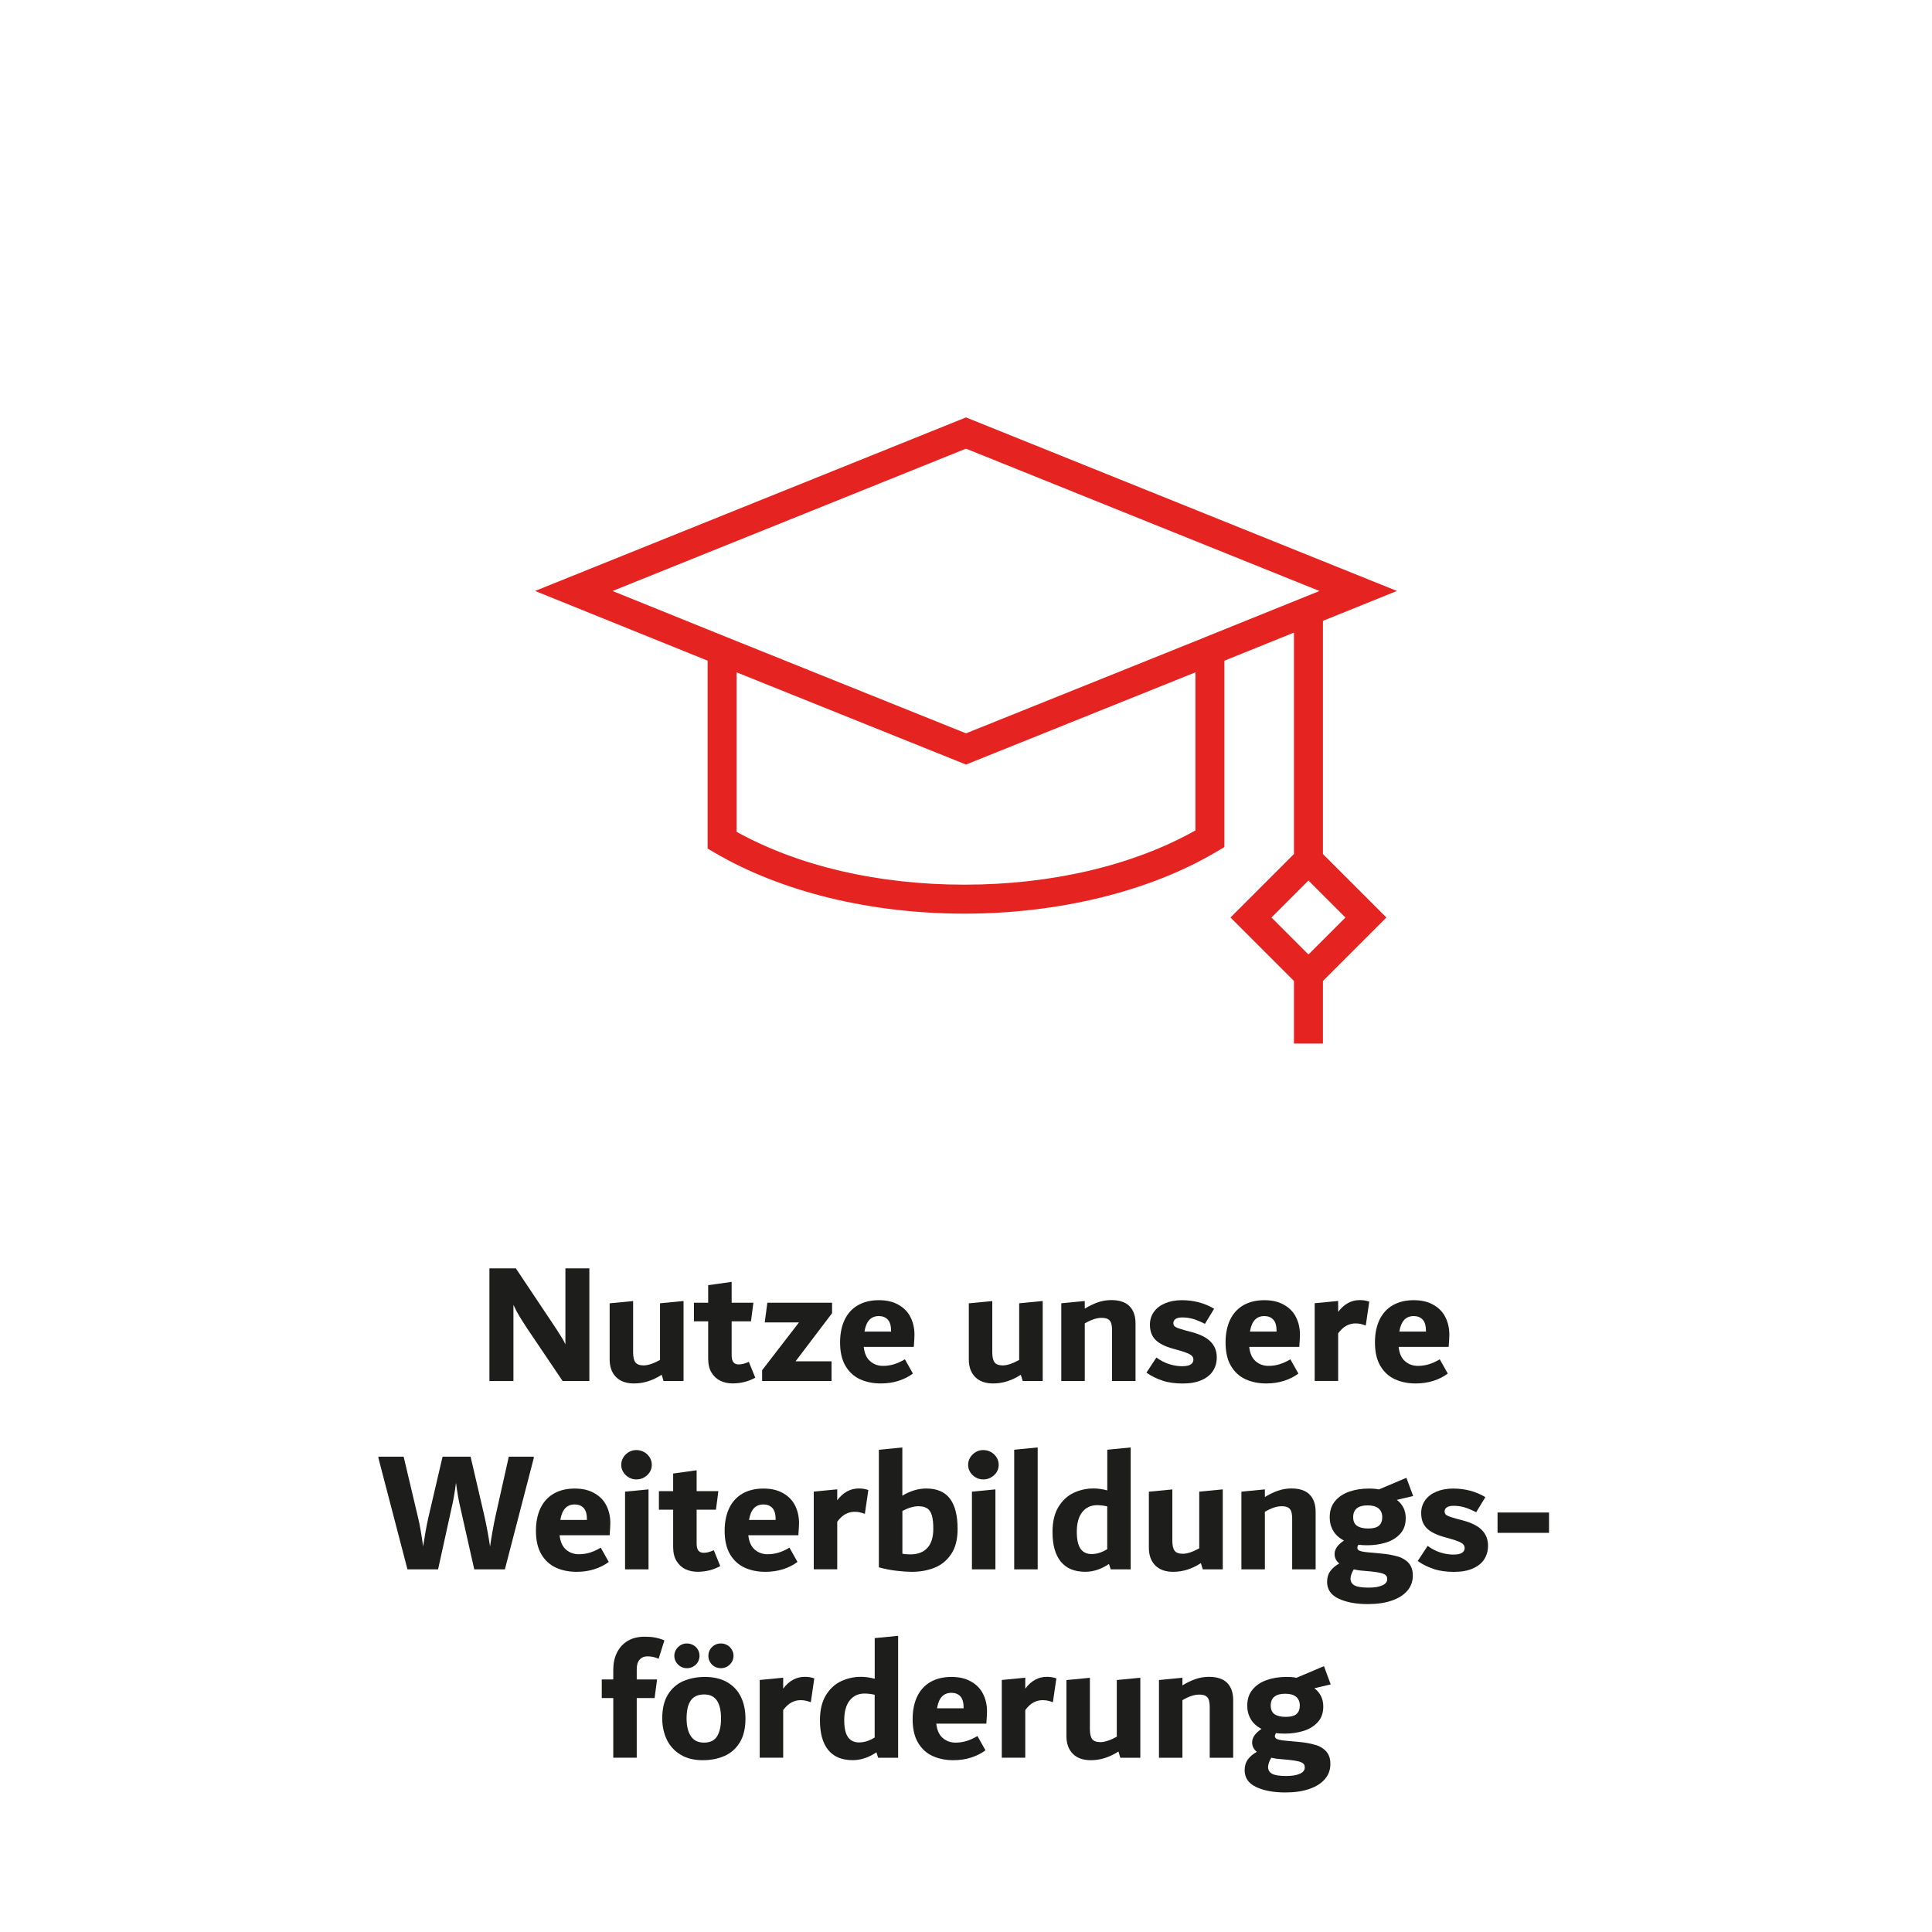 <?xml version="1.0" encoding="UTF-8"?><svg id="Ebene_1" xmlns="http://www.w3.org/2000/svg" viewBox="0 0 400 400"><defs><style>.cls-1{fill:#1d1d1b;}.cls-1,.cls-2{stroke-width:0px;}.cls-2{fill:#e52320;}</style></defs><path class="cls-1" d="m122.02,262.59v23.33h-5.54l-7.33-10.87c-.63-.96-1.16-1.79-1.59-2.5-.43-.71-.86-1.51-1.26-2.39v15.77h-4.97v-23.33h5.47l7.98,11.95c.1.14.31.47.65.99.34.52.64,1,.92,1.46.28.46.51.9.71,1.33v-15.73h4.97Z"/><path class="cls-1" d="m141.52,269.36v16.56h-4.14l-.39-1.29c-1.86,1.2-3.76,1.8-5.71,1.8-1.61,0-2.86-.44-3.74-1.33-.88-.89-1.32-2.11-1.32-3.67v-11.59l4.86-.47v10.62c0,.96.16,1.65.47,2.07.32.42.89.63,1.71.63.88,0,2.01-.37,3.39-1.12v-11.74l4.86-.47Z"/><path class="cls-1" d="m156.38,285.23c-1.41.79-2.99,1.19-4.73,1.19-.88,0-1.7-.17-2.46-.52-.75-.35-1.37-.91-1.85-1.67s-.72-1.74-.72-2.92v-7.74h-2.95v-3.85h2.95v-3.64l4.86-.68v4.32h4.5l-.5,3.85h-4v6.98c0,.72.13,1.22.38,1.51s.61.43,1.06.43c.33,0,.66-.04.97-.12s.7-.22,1.15-.41l1.33,3.28Z"/><path class="cls-1" d="m172.27,269.72v2.16l-7.56,9.97h7.45v4.07h-14.37v-2.23l7.63-9.9h-7.09l.54-4.07h13.39Z"/><path class="cls-1" d="m189.2,278.86h-10.37c.14,1.34.59,2.33,1.33,2.97.74.64,1.63.96,2.66.96.77,0,1.51-.11,2.23-.32.72-.22,1.49-.56,2.3-1.04l1.66,2.95c-.86.65-1.86,1.15-2.99,1.51-1.13.36-2.35.54-3.67.54-1.58,0-3.01-.29-4.27-.86-1.26-.58-2.27-1.49-3.02-2.75s-1.13-2.89-1.13-4.88c0-1.82.32-3.39.95-4.71.64-1.32,1.56-2.32,2.77-3.01,1.21-.69,2.65-1.03,4.3-1.03s2.93.31,4.05.94c1.12.62,1.95,1.47,2.5,2.55s.83,2.3.83,3.67c0,.48-.05,1.32-.14,2.52Zm-9.2-5.6c-.5.52-.84,1.33-1.02,2.43h5.51v-.11c0-1.1-.23-1.89-.69-2.38-.46-.48-1.07-.72-1.84-.72-.81,0-1.46.26-1.96.77Z"/><path class="cls-1" d="m215.88,269.36v16.56h-4.14l-.39-1.29c-1.85,1.2-3.76,1.8-5.71,1.8-1.61,0-2.86-.44-3.74-1.33-.88-.89-1.32-2.11-1.32-3.67v-11.59l4.86-.47v10.62c0,.96.16,1.65.47,2.07s.89.63,1.71.63c.88,0,2.01-.37,3.39-1.12v-11.74l4.86-.47Z"/><path class="cls-1" d="m233.84,270.42c.84.83,1.26,2.04,1.26,3.62v11.88h-4.86v-10.44c0-.67-.07-1.19-.2-1.57-.13-.37-.36-.64-.67-.81-.32-.17-.77-.25-1.35-.25-.97,0-2.12.38-3.43,1.15v11.92h-4.86v-16.09l4.86-.47v1.58c.89-.55,1.79-.98,2.69-1.3s1.84-.47,2.8-.47c1.66,0,2.91.41,3.76,1.24Z"/><path class="cls-1" d="m240.76,285.86c-1.21-.37-2.35-.93-3.4-1.67l2.06-3.13c.89.65,1.79,1.11,2.71,1.39.92.28,1.79.41,2.64.41.79,0,1.38-.12,1.75-.36.37-.24.56-.56.56-.97,0-.27-.07-.5-.22-.7-.14-.2-.44-.41-.88-.61-.45-.2-1.1-.43-1.97-.67l-1.05-.29c-1.74-.48-2.98-1.1-3.74-1.87-.76-.77-1.14-1.81-1.14-3.13,0-1.01.28-1.89.83-2.66.55-.77,1.33-1.36,2.34-1.78s2.16-.63,3.46-.63c2.45,0,4.67.59,6.66,1.77l-1.9,3.13c-1-.5-1.84-.85-2.52-1.04-.68-.19-1.41-.29-2.19-.29-.61,0-1.06.11-1.37.32-.3.22-.46.49-.46.83,0,.24.06.44.18.59.12.16.35.3.67.43.33.13.84.29,1.55.49l1.2.32c1.87.48,3.24,1.15,4.1,2.02.86.87,1.29,1.96,1.29,3.28,0,1.03-.26,1.96-.77,2.77s-1.31,1.46-2.38,1.93c-1.07.47-2.37.7-3.91.7s-2.91-.19-4.12-.56Z"/><path class="cls-1" d="m269.01,278.86h-10.37c.14,1.34.59,2.33,1.33,2.97.74.64,1.63.96,2.66.96.77,0,1.51-.11,2.23-.32.72-.22,1.49-.56,2.3-1.04l1.66,2.95c-.86.65-1.86,1.15-2.99,1.51-1.13.36-2.35.54-3.67.54-1.58,0-3.01-.29-4.27-.86s-2.27-1.49-3.02-2.75c-.76-1.26-1.13-2.89-1.13-4.88,0-1.82.32-3.39.95-4.71s1.56-2.32,2.77-3.01c1.21-.69,2.65-1.03,4.3-1.03s2.93.31,4.05.94c1.12.62,1.95,1.47,2.5,2.55.55,1.08.83,2.3.83,3.67,0,.48-.05,1.32-.14,2.52Zm-9.2-5.6c-.5.52-.84,1.33-1.02,2.43h5.51v-.11c0-1.1-.23-1.89-.69-2.38-.46-.48-1.07-.72-1.84-.72-.81,0-1.46.26-1.96.77Z"/><path class="cls-1" d="m283.49,269.5l-.72,4.93c-.39-.14-.74-.25-1.05-.32-.31-.07-.68-.11-1.09-.11-.63,0-1.24.15-1.83.45-.59.3-1.18.83-1.75,1.6v9.86h-4.86v-16.09l4.86-.47v2.27c1.21-1.63,2.7-2.45,4.49-2.45.7,0,1.35.11,1.96.32Z"/><path class="cls-1" d="m299.94,278.86h-10.37c.14,1.34.59,2.33,1.33,2.97.74.64,1.63.96,2.66.96.77,0,1.51-.11,2.23-.32.72-.22,1.49-.56,2.3-1.04l1.66,2.95c-.86.65-1.86,1.15-2.99,1.51-1.13.36-2.35.54-3.67.54-1.58,0-3.01-.29-4.27-.86-1.26-.58-2.27-1.49-3.02-2.75s-1.13-2.89-1.13-4.88c0-1.82.32-3.39.95-4.71.64-1.32,1.56-2.32,2.77-3.01,1.21-.69,2.65-1.03,4.3-1.03s2.93.31,4.05.94c1.12.62,1.95,1.47,2.5,2.55s.83,2.3.83,3.67c0,.48-.05,1.32-.14,2.52Zm-9.2-5.6c-.5.52-.84,1.33-1.02,2.43h5.51v-.11c0-1.1-.23-1.89-.69-2.38-.46-.48-1.07-.72-1.84-.72-.81,0-1.46.26-1.96.77Z"/><path class="cls-1" d="m110.51,301.59v.29l-5.98,23.04h-6.34l-2.88-12.78c-.34-1.42-.64-3.13-.9-5.15-.26,2.02-.56,3.73-.9,5.15l-2.81,12.78h-6.34l-6.01-23.04v-.29h5.22l2.99,12.64c.17.67.35,1.56.54,2.66.19,1.1.36,2.2.5,3.28.38-2.47.74-4.45,1.08-5.94l2.95-12.64h5.8l2.88,12.38c.43,1.94.82,4.02,1.15,6.23.14-1.01.32-2.08.52-3.21.2-1.13.4-2.13.59-3.02l2.77-12.38h5.15Z"/><path class="cls-1" d="m126.23,317.86h-10.37c.14,1.34.59,2.33,1.33,2.97.74.64,1.63.96,2.66.96.77,0,1.51-.11,2.23-.32.72-.22,1.49-.56,2.3-1.04l1.66,2.95c-.86.65-1.86,1.15-2.99,1.51-1.13.36-2.35.54-3.67.54-1.58,0-3.01-.29-4.27-.86-1.26-.58-2.27-1.49-3.02-2.75s-1.13-2.89-1.13-4.88c0-1.82.32-3.39.95-4.71.64-1.32,1.56-2.32,2.77-3.01,1.21-.69,2.65-1.03,4.3-1.03s2.93.31,4.05.94c1.12.62,1.95,1.47,2.5,2.55s.83,2.3.83,3.67c0,.48-.05,1.32-.14,2.52Zm-9.2-5.6c-.5.52-.84,1.33-1.02,2.43h5.51v-.11c0-1.1-.23-1.89-.69-2.38-.46-.48-1.07-.72-1.84-.72-.81,0-1.46.26-1.96.77Z"/><path class="cls-1" d="m130.2,305.89c-.48-.28-.86-.64-1.15-1.1-.29-.46-.43-.96-.43-1.51s.14-1.06.43-1.53c.29-.47.67-.84,1.15-1.12.48-.28,1-.41,1.55-.41s1.11.14,1.6.41.88.65,1.17,1.12c.29.47.43.98.43,1.53s-.14,1.05-.43,1.51c-.29.46-.68.82-1.17,1.1s-1.03.41-1.6.41-1.07-.14-1.55-.41Zm-.79,19.03v-16.09l4.86-.47v16.56h-4.86Z"/><path class="cls-1" d="m149.13,324.23c-1.41.79-2.99,1.19-4.73,1.19-.88,0-1.7-.17-2.46-.52-.75-.35-1.37-.91-1.85-1.67s-.72-1.74-.72-2.92v-7.74h-2.95v-3.85h2.95v-3.64l4.86-.68v4.32h4.5l-.5,3.85h-4v6.98c0,.72.13,1.22.38,1.51s.61.43,1.06.43c.33,0,.66-.04.97-.12s.7-.22,1.15-.41l1.33,3.28Z"/><path class="cls-1" d="m165.3,317.86h-10.37c.14,1.34.59,2.33,1.33,2.97.74.64,1.63.96,2.66.96.77,0,1.51-.11,2.23-.32.72-.22,1.49-.56,2.3-1.04l1.66,2.95c-.86.65-1.86,1.15-2.99,1.51-1.13.36-2.35.54-3.67.54-1.58,0-3.01-.29-4.27-.86-1.26-.58-2.27-1.49-3.02-2.75s-1.13-2.89-1.13-4.88c0-1.82.32-3.39.95-4.71.64-1.32,1.56-2.32,2.77-3.01,1.21-.69,2.65-1.03,4.3-1.03s2.93.31,4.05.94c1.12.62,1.95,1.47,2.5,2.55s.83,2.3.83,3.67c0,.48-.05,1.32-.14,2.52Zm-9.2-5.6c-.5.52-.84,1.33-1.02,2.43h5.51v-.11c0-1.1-.23-1.89-.69-2.38-.46-.48-1.07-.72-1.84-.72-.81,0-1.46.26-1.96.77Z"/><path class="cls-1" d="m179.78,308.5l-.72,4.93c-.39-.14-.74-.25-1.05-.32-.31-.07-.68-.11-1.08-.11-.63,0-1.24.15-1.83.45-.59.3-1.18.83-1.76,1.6v9.86h-4.86v-16.09l4.86-.47v2.27c1.21-1.63,2.7-2.45,4.49-2.45.7,0,1.35.11,1.95.32Z"/><path class="cls-1" d="m196.67,310.27c1.06,1.39,1.59,3.49,1.59,6.3,0,2.16-.45,3.9-1.35,5.22-.9,1.32-2.06,2.26-3.47,2.81-1.42.55-2.96.83-4.64.83-.86,0-1.91-.07-3.13-.21-1.22-.14-2.46-.38-3.71-.72v-24.34l4.86-.47v9.97c1.64-.98,3.3-1.48,4.96-1.48,2.2,0,3.83.7,4.89,2.09Zm-4.7,10.24c.84-.88,1.26-2.21,1.26-4.01,0-1.15-.1-2.06-.29-2.74-.2-.67-.52-1.16-.96-1.46-.45-.3-1.06-.45-1.84-.45-.95,0-2.05.32-3.31.97v8.86c.49.1,1.04.14,1.67.14,1.48,0,2.64-.44,3.48-1.31Z"/><path class="cls-1" d="m202.02,305.89c-.48-.28-.86-.64-1.15-1.1-.29-.46-.43-.96-.43-1.51s.14-1.06.43-1.53c.29-.47.67-.84,1.15-1.12s1-.41,1.55-.41,1.11.14,1.6.41c.49.28.88.65,1.17,1.12.29.47.43.98.43,1.53s-.14,1.05-.43,1.51c-.29.46-.68.82-1.17,1.1-.49.28-1.03.41-1.6.41s-1.07-.14-1.55-.41Zm-.79,19.03v-16.09l4.86-.47v16.56h-4.86Z"/><path class="cls-1" d="m209.98,324.92v-24.77l4.86-.47v25.24h-4.86Z"/><path class="cls-1" d="m234.1,299.68v25.24h-4.14l-.36-1.12c-1.59,1.08-3.23,1.62-4.91,1.62-2.24,0-3.93-.7-5.07-2.11-1.14-1.4-1.71-3.45-1.71-6.14,0-2.11.41-3.84,1.23-5.18.82-1.34,1.87-2.32,3.16-2.92,1.29-.6,2.65-.9,4.1-.9.89,0,1.84.13,2.85.4v-8.42l4.86-.47Zm-10.4,20.95c.51.74,1.27,1.12,2.28,1.12.55,0,1.1-.08,1.63-.25s1.07-.42,1.63-.76v-8.86c-.75-.17-1.45-.25-2.1-.25-1.28,0-2.3.47-3.06,1.42-.76.95-1.14,2.31-1.14,4.09,0,1.58.25,2.75.76,3.49Z"/><path class="cls-1" d="m253.16,308.36v16.56h-4.14l-.39-1.29c-1.85,1.2-3.76,1.8-5.71,1.8-1.61,0-2.86-.44-3.74-1.33-.88-.89-1.32-2.11-1.32-3.67v-11.59l4.86-.47v10.62c0,.96.16,1.65.47,2.07s.89.63,1.71.63c.88,0,2.01-.37,3.39-1.12v-11.74l4.86-.47Z"/><path class="cls-1" d="m271.12,309.42c.84.83,1.27,2.04,1.27,3.62v11.88h-4.86v-10.44c0-.67-.07-1.19-.2-1.57-.13-.37-.36-.64-.67-.81-.32-.17-.77-.25-1.35-.25-.97,0-2.11.38-3.43,1.15v11.92h-4.86v-16.09l4.86-.47v1.58c.89-.55,1.79-.98,2.69-1.3.9-.31,1.84-.47,2.8-.47,1.66,0,2.91.41,3.76,1.24Z"/><path class="cls-1" d="m289.43,322.25c.97.31,1.73.79,2.27,1.42.54.64.81,1.48.81,2.54,0,1.2-.38,2.24-1.13,3.13-.76.89-1.84,1.57-3.24,2.05-1.4.48-3.05.72-4.95.72-2.45,0-4.46-.38-6.05-1.13s-2.38-1.91-2.38-3.47c0-.89.23-1.64.68-2.25.46-.61,1.07-1.13,1.84-1.56-.65-.53-.97-1.18-.97-1.95,0-.48.15-.95.45-1.4.3-.46.8-.92,1.49-1.4-.98-.51-1.72-1.17-2.21-2-.49-.83-.74-1.76-.74-2.79,0-1.37.37-2.5,1.12-3.38.74-.89,1.73-1.54,2.95-1.96s2.57-.63,4.03-.63c.84,0,1.54.06,2.09.18l5.69-2.41,1.4,3.78-3.38.79c1.22.94,1.84,2.2,1.84,3.78,0,1.32-.37,2.39-1.12,3.22-.74.83-1.72,1.44-2.92,1.82-1.2.38-2.51.58-3.92.58-.65,0-1.26-.04-1.84-.11-.14.24-.22.44-.22.61,0,.19.07.35.2.47.13.12.37.22.72.31.35.08.85.15,1.49.2l2.38.22c1.44.12,2.65.34,3.62.65Zm-3.22,5.98c.67-.31,1-.74,1-1.3,0-.34-.1-.6-.3-.79-.2-.19-.54-.35-1.02-.47-.48-.12-1.17-.23-2.06-.32l-2.04-.18c-.35-.02-.86-.11-1.51-.25-.21.34-.38.67-.49,1.01-.12.34-.18.64-.18.9,0,.62.27,1.09.81,1.4.54.31,1.52.47,2.95.47,1.22,0,2.16-.16,2.83-.47Zm-6.05-14.11c0,.82.26,1.41.79,1.78.53.37,1.3.56,2.33.56s1.76-.2,2.22-.59c.45-.4.68-.98.68-1.75s-.26-1.4-.77-1.82c-.51-.42-1.26-.63-2.24-.63-2,0-3.01.82-3.01,2.45Z"/><path class="cls-1" d="m296.92,324.86c-1.21-.37-2.35-.93-3.4-1.67l2.06-3.13c.89.65,1.79,1.11,2.71,1.39.91.28,1.79.41,2.64.41.79,0,1.38-.12,1.75-.36.37-.24.56-.56.56-.97,0-.27-.07-.5-.22-.7-.14-.2-.44-.41-.88-.61-.45-.2-1.1-.43-1.97-.67l-1.05-.29c-1.74-.48-2.98-1.1-3.74-1.87-.76-.77-1.14-1.81-1.14-3.13,0-1.01.28-1.89.83-2.66.55-.77,1.33-1.36,2.34-1.78,1.01-.42,2.16-.63,3.46-.63,2.45,0,4.67.59,6.66,1.77l-1.9,3.13c-1-.5-1.84-.85-2.52-1.04-.68-.19-1.41-.29-2.19-.29-.61,0-1.06.11-1.37.32s-.46.49-.46.83c0,.24.06.44.18.59s.35.3.67.43c.33.13.84.29,1.55.49l1.2.32c1.87.48,3.24,1.15,4.1,2.02.86.87,1.29,1.96,1.29,3.28,0,1.03-.26,1.96-.77,2.77-.52.82-1.31,1.46-2.38,1.93-1.07.47-2.37.7-3.91.7s-2.91-.19-4.12-.56Z"/><path class="cls-1" d="m310.05,317.36v-4.21h10.66v4.21h-10.66Z"/><path class="cls-1" d="m132.43,343.61c-.4.46-.6,1.1-.6,1.94v2.16h4.21l-.51,3.85h-3.7v12.35h-4.86v-12.35h-2.38v-3.85h2.38v-2.05c0-1.29.25-2.46.76-3.49.5-1.03,1.24-1.84,2.21-2.43.97-.59,2.15-.88,3.55-.88.82,0,1.54.06,2.16.18.62.12,1.26.31,1.91.58l-1.2,3.81c-.43-.19-.83-.32-1.18-.39-.35-.07-.73-.11-1.14-.11-.68,0-1.21.23-1.61.69Z"/><path class="cls-1" d="m140.88,363.27c-1.26-.77-2.2-1.8-2.83-3.11-.62-1.31-.94-2.77-.94-4.37,0-2.06.4-3.73,1.21-5,.8-1.27,1.87-2.19,3.19-2.75,1.32-.56,2.8-.85,4.43-.85,1.82,0,3.37.37,4.63,1.1,1.26.73,2.2,1.74,2.83,3.04s.94,2.8.94,4.5c0,1.99-.39,3.63-1.17,4.91-.78,1.29-1.84,2.22-3.17,2.81s-2.84.88-4.52.88c-1.8,0-3.33-.38-4.59-1.15Zm.04-18.23c-.4-.23-.71-.54-.95-.94-.24-.39-.36-.82-.36-1.28s.12-.88.36-1.28c.24-.4.56-.71.95-.94.4-.23.82-.34,1.28-.34.48,0,.92.12,1.33.34.41.23.73.54.96.94.23.4.34.82.34,1.28s-.12.88-.34,1.28c-.23.4-.55.71-.96.94s-.85.34-1.33.34c-.46,0-.88-.11-1.28-.34Zm7.57,14.4c.53-.9.79-2.12.79-3.65,0-1.63-.28-2.87-.85-3.71-.57-.84-1.44-1.26-2.62-1.26-1.28,0-2.21.41-2.79,1.24s-.87,2.07-.87,3.73c0,1.56.29,2.78.89,3.67.59.89,1.49,1.33,2.7,1.33,1.3,0,2.22-.45,2.75-1.35Zm-.55-14.4c-.4-.23-.71-.54-.94-.94-.23-.39-.34-.82-.34-1.28s.11-.88.34-1.28c.23-.4.54-.71.94-.94.4-.23.83-.34,1.31-.34s.92.12,1.31.34c.4.23.71.54.95.94s.36.82.36,1.28-.12.88-.36,1.28c-.24.4-.56.71-.95.94-.4.23-.83.34-1.31.34s-.92-.11-1.31-.34Z"/><path class="cls-1" d="m168.59,347.5l-.72,4.93c-.39-.14-.74-.25-1.05-.32-.31-.07-.68-.11-1.08-.11-.63,0-1.24.15-1.83.45-.59.3-1.18.83-1.76,1.6v9.86h-4.86v-16.09l4.86-.47v2.27c1.21-1.63,2.7-2.45,4.49-2.45.7,0,1.35.11,1.95.32Z"/><path class="cls-1" d="m185.95,338.68v25.24h-4.14l-.36-1.12c-1.59,1.08-3.23,1.62-4.91,1.62-2.24,0-3.93-.7-5.07-2.11-1.14-1.4-1.71-3.45-1.71-6.14,0-2.11.41-3.84,1.23-5.18.82-1.34,1.87-2.32,3.16-2.92,1.29-.6,2.65-.9,4.1-.9.89,0,1.84.13,2.85.4v-8.42l4.86-.47Zm-10.4,20.95c.51.74,1.27,1.12,2.28,1.12.55,0,1.1-.08,1.63-.25s1.07-.42,1.63-.76v-8.86c-.75-.17-1.45-.25-2.1-.25-1.28,0-2.3.47-3.06,1.42-.76.95-1.14,2.31-1.14,4.09,0,1.58.25,2.75.76,3.49Z"/><path class="cls-1" d="m204.22,356.86h-10.37c.14,1.34.59,2.33,1.33,2.97.74.64,1.63.96,2.66.96.77,0,1.51-.11,2.23-.32.72-.22,1.49-.56,2.3-1.04l1.66,2.95c-.86.65-1.86,1.15-2.99,1.51-1.13.36-2.35.54-3.67.54-1.58,0-3.01-.29-4.27-.86s-2.27-1.49-3.02-2.75c-.76-1.26-1.13-2.89-1.13-4.88,0-1.82.32-3.39.95-4.71s1.56-2.32,2.77-3.01c1.21-.69,2.65-1.03,4.3-1.03s2.93.31,4.05.94c1.12.62,1.95,1.47,2.5,2.55.55,1.08.83,2.3.83,3.67,0,.48-.05,1.32-.14,2.52Zm-9.2-5.6c-.5.52-.84,1.33-1.02,2.43h5.51v-.11c0-1.1-.23-1.89-.69-2.38-.46-.48-1.07-.72-1.84-.72-.81,0-1.46.26-1.96.77Z"/><path class="cls-1" d="m218.71,347.5l-.72,4.93c-.39-.14-.74-.25-1.05-.32-.31-.07-.68-.11-1.09-.11-.63,0-1.24.15-1.83.45-.59.3-1.18.83-1.75,1.6v9.86h-4.86v-16.09l4.86-.47v2.27c1.21-1.63,2.7-2.45,4.49-2.45.7,0,1.35.11,1.96.32Z"/><path class="cls-1" d="m236.09,347.36v16.56h-4.14l-.39-1.29c-1.85,1.2-3.76,1.8-5.71,1.8-1.61,0-2.86-.44-3.74-1.33-.88-.89-1.32-2.11-1.32-3.67v-11.59l4.86-.47v10.62c0,.96.16,1.65.47,2.07.32.42.89.63,1.71.63.88,0,2.01-.37,3.39-1.12v-11.74l4.86-.47Z"/><path class="cls-1" d="m254.06,348.42c.84.83,1.26,2.04,1.26,3.62v11.88h-4.86v-10.44c0-.67-.07-1.19-.2-1.57-.13-.37-.36-.64-.67-.81-.32-.17-.77-.25-1.35-.25-.97,0-2.12.38-3.43,1.15v11.92h-4.86v-16.09l4.86-.47v1.58c.89-.55,1.79-.98,2.69-1.3.9-.31,1.84-.47,2.8-.47,1.66,0,2.91.41,3.76,1.24Z"/><path class="cls-1" d="m272.36,361.25c.97.31,1.73.79,2.27,1.42.54.64.81,1.48.81,2.54,0,1.2-.38,2.24-1.13,3.13-.76.89-1.84,1.57-3.24,2.05-1.4.48-3.05.72-4.95.72-2.45,0-4.46-.38-6.05-1.13s-2.38-1.91-2.38-3.47c0-.89.23-1.64.68-2.25.46-.61,1.07-1.13,1.84-1.56-.65-.53-.97-1.18-.97-1.95,0-.48.15-.95.45-1.4.3-.46.8-.92,1.49-1.4-.98-.51-1.72-1.17-2.21-2-.49-.83-.74-1.76-.74-2.79,0-1.37.37-2.5,1.12-3.38.74-.89,1.73-1.54,2.95-1.96s2.57-.63,4.03-.63c.84,0,1.54.06,2.09.18l5.69-2.41,1.4,3.78-3.38.79c1.22.94,1.84,2.2,1.84,3.78,0,1.32-.37,2.39-1.12,3.22-.75.83-1.72,1.44-2.92,1.82-1.2.38-2.51.58-3.92.58-.65,0-1.26-.04-1.84-.11-.14.24-.22.44-.22.61,0,.19.07.35.2.47.13.12.37.22.72.31s.85.15,1.49.2l2.38.22c1.44.12,2.65.34,3.62.65Zm-3.22,5.98c.67-.31,1-.74,1-1.3,0-.34-.1-.6-.3-.79-.2-.19-.54-.35-1.02-.47-.48-.12-1.17-.23-2.06-.32l-2.04-.18c-.35-.02-.86-.11-1.51-.25-.21.34-.38.67-.49,1.01s-.18.64-.18.9c0,.62.27,1.09.81,1.4s1.52.47,2.95.47c1.22,0,2.16-.16,2.83-.47Zm-6.05-14.11c0,.82.26,1.41.79,1.78.53.37,1.3.56,2.33.56s1.77-.2,2.22-.59c.45-.4.68-.98.68-1.75s-.26-1.4-.77-1.82-1.26-.63-2.24-.63c-2,0-3.01.82-3.01,2.45Z"/><path class="cls-2" d="m273.9,128.54l15.32-6.19-89.22-35.93-89.22,35.93,35.72,14.43v38.9l1.48.87c13.88,8.13,32.25,12.61,51.72,12.61s38.38-4.59,52.34-12.92l1.46-.87v-38.58l14.4-5.82v45.85l-13.14,13.14,13.14,13.14v12.96h6v-12.96l13.14-13.14-13.14-13.14v-48.27Zm-26.4,43.39c-12.88,7.25-29.77,11.23-47.8,11.23s-34.41-3.88-47.2-10.94v-33.02l47.5,19.09,47.5-19.09v32.73Zm1.88-39.95l-49.38,19.85-49.38-19.85-23.8-9.62,73.18-29.47,73.18,29.47-23.8,9.61Zm29.18,57.98l-7.66,7.66-7.66-7.66,7.66-7.66,7.66,7.66Z"/></svg>
